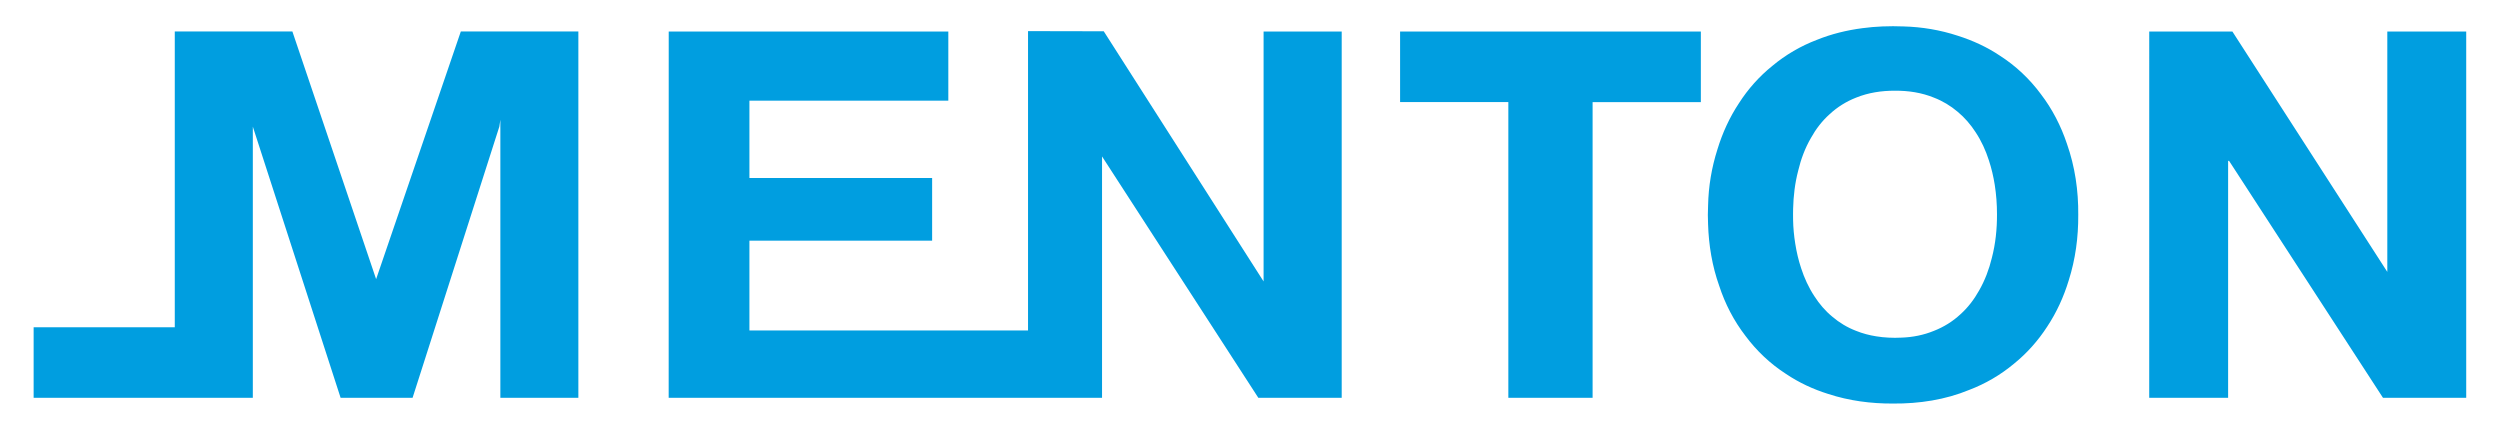 <?xml version="1.0" encoding="utf-8"?>
<!-- Generator: Adobe Illustrator 17.0.0, SVG Export Plug-In . SVG Version: 6.00 Build 0)  -->
<svg version="1.2" baseProfile="tiny" id="Ebene_1" xmlns="http://www.w3.org/2000/svg" xmlns:xlink="http://www.w3.org/1999/xlink"
	 x="0px" y="0px" width="111.5px" height="19.25px" viewBox="0 0 111.5 19.25" xml:space="preserve">
<polygon fill="#009EE0" points="7.795,14.595 7.795,1.403 13.04,1.403 16.775,12.45 20.553,1.403 25.795,1.403 25.795,17.742 
	22.316,17.742 22.316,5.34 22.27,5.648 18.401,17.742 15.191,17.742 11.276,5.648 11.276,17.742 10.891,17.742 7.795,17.742 
	1.5,17.742 1.5,14.595 "/>
<polygon fill="#009EE0" points="29.823,17.743 45.85,17.743 49.151,17.743 49.151,6.977 56.122,17.743 59.84,17.743 59.84,1.405 
	56.356,1.405 56.356,12.552 49.227,1.395 45.85,1.388 45.85,14.739 33.424,14.739 33.424,10.734 41.573,10.734 41.573,7.938 
	33.424,7.938 33.424,4.491 42.295,4.491 42.295,1.405 29.825,1.405 "/>
<g>
	<path fill="#009EE0" d="M75.858,1.405H62.444v3.148h4.828v13.189h3.758V4.554h4.828V1.405z M95.855,17.743h3.519V7.175h0.043
		l6.865,10.568h3.711V1.405h-3.519v10.721l-6.91-10.721h-3.708L95.855,17.743z M76.17,9.583c0.004,0.14,0.006,0.28,0.01,0.419
		c0.029,0.93,0.182,1.866,0.498,2.749c0.26,0.798,0.65,1.554,1.166,2.224c0.494,0.666,1.107,1.248,1.811,1.701
		c0.579,0.39,1.221,0.688,1.889,0.896c0.926,0.302,1.903,0.432,2.888,0.426c1.161,0.01,2.33-0.168,3.394-0.608
		c0.725-0.275,1.4-0.671,1.99-1.162c0.584-0.472,1.085-1.036,1.488-1.659c0.424-0.639,0.74-1.337,0.961-2.063
		c0.3-0.942,0.432-1.933,0.425-2.923c0.011-1.075-0.146-2.153-0.504-3.169c-0.265-0.794-0.653-1.552-1.168-2.223
		c-0.493-0.665-1.108-1.249-1.812-1.701c-0.578-0.389-1.22-0.684-1.889-0.896c-0.779-0.256-1.6-0.394-2.417-0.415
		c-0.157-0.006-0.313-0.009-0.469-0.01c-0.156,0.001-0.313,0.004-0.47,0.01c-0.301,0.012-0.601,0.037-0.899,0.078
		c-0.692,0.09-1.378,0.257-2.026,0.519c-0.723,0.275-1.399,0.669-1.99,1.163c-0.584,0.47-1.086,1.035-1.486,1.66
		c-0.423,0.637-0.74,1.334-0.962,2.063c-0.259,0.81-0.4,1.658-0.417,2.503C76.174,9.304,76.172,9.443,76.17,9.583 M79.97,9.556
		c0.001-0.083,0.001-0.166,0.003-0.249c0.014-0.57,0.081-1.142,0.227-1.697c0.12-0.507,0.303-1.001,0.567-1.456
		c0.219-0.396,0.498-0.761,0.839-1.065c0.339-0.315,0.741-0.565,1.176-0.735c0.545-0.221,1.141-0.312,1.735-0.308
		c0.595-0.005,1.19,0.085,1.735,0.308C86.64,4.503,87,4.72,87.315,4.988c0.311,0.259,0.576,0.567,0.794,0.904
		c0.259,0.389,0.453,0.815,0.595,1.258c0.118,0.357,0.203,0.723,0.262,1.094c0.068,0.433,0.1,0.871,0.1,1.312
		c0.003,0.653-0.064,1.311-0.229,1.945c-0.123,0.507-0.308,1.001-0.569,1.456c-0.22,0.395-0.498,0.761-0.839,1.066
		c-0.338,0.314-0.741,0.563-1.176,0.733c-0.457,0.188-0.953,0.286-1.444,0.302c-0.097,0.004-0.194,0.007-0.291,0.008
		c-0.097-0.001-0.194-0.004-0.291-0.008C84.043,15.049,83.86,15.03,83.678,15c-0.307-0.048-0.608-0.128-0.896-0.244
		c-0.388-0.148-0.75-0.365-1.063-0.634c-0.313-0.257-0.576-0.568-0.793-0.904c-0.258-0.39-0.453-0.816-0.596-1.258
		c-0.119-0.358-0.203-0.723-0.262-1.094c-0.056-0.352-0.09-0.707-0.096-1.063C79.971,9.721,79.971,9.638,79.97,9.556"/>
</g>
</svg>
